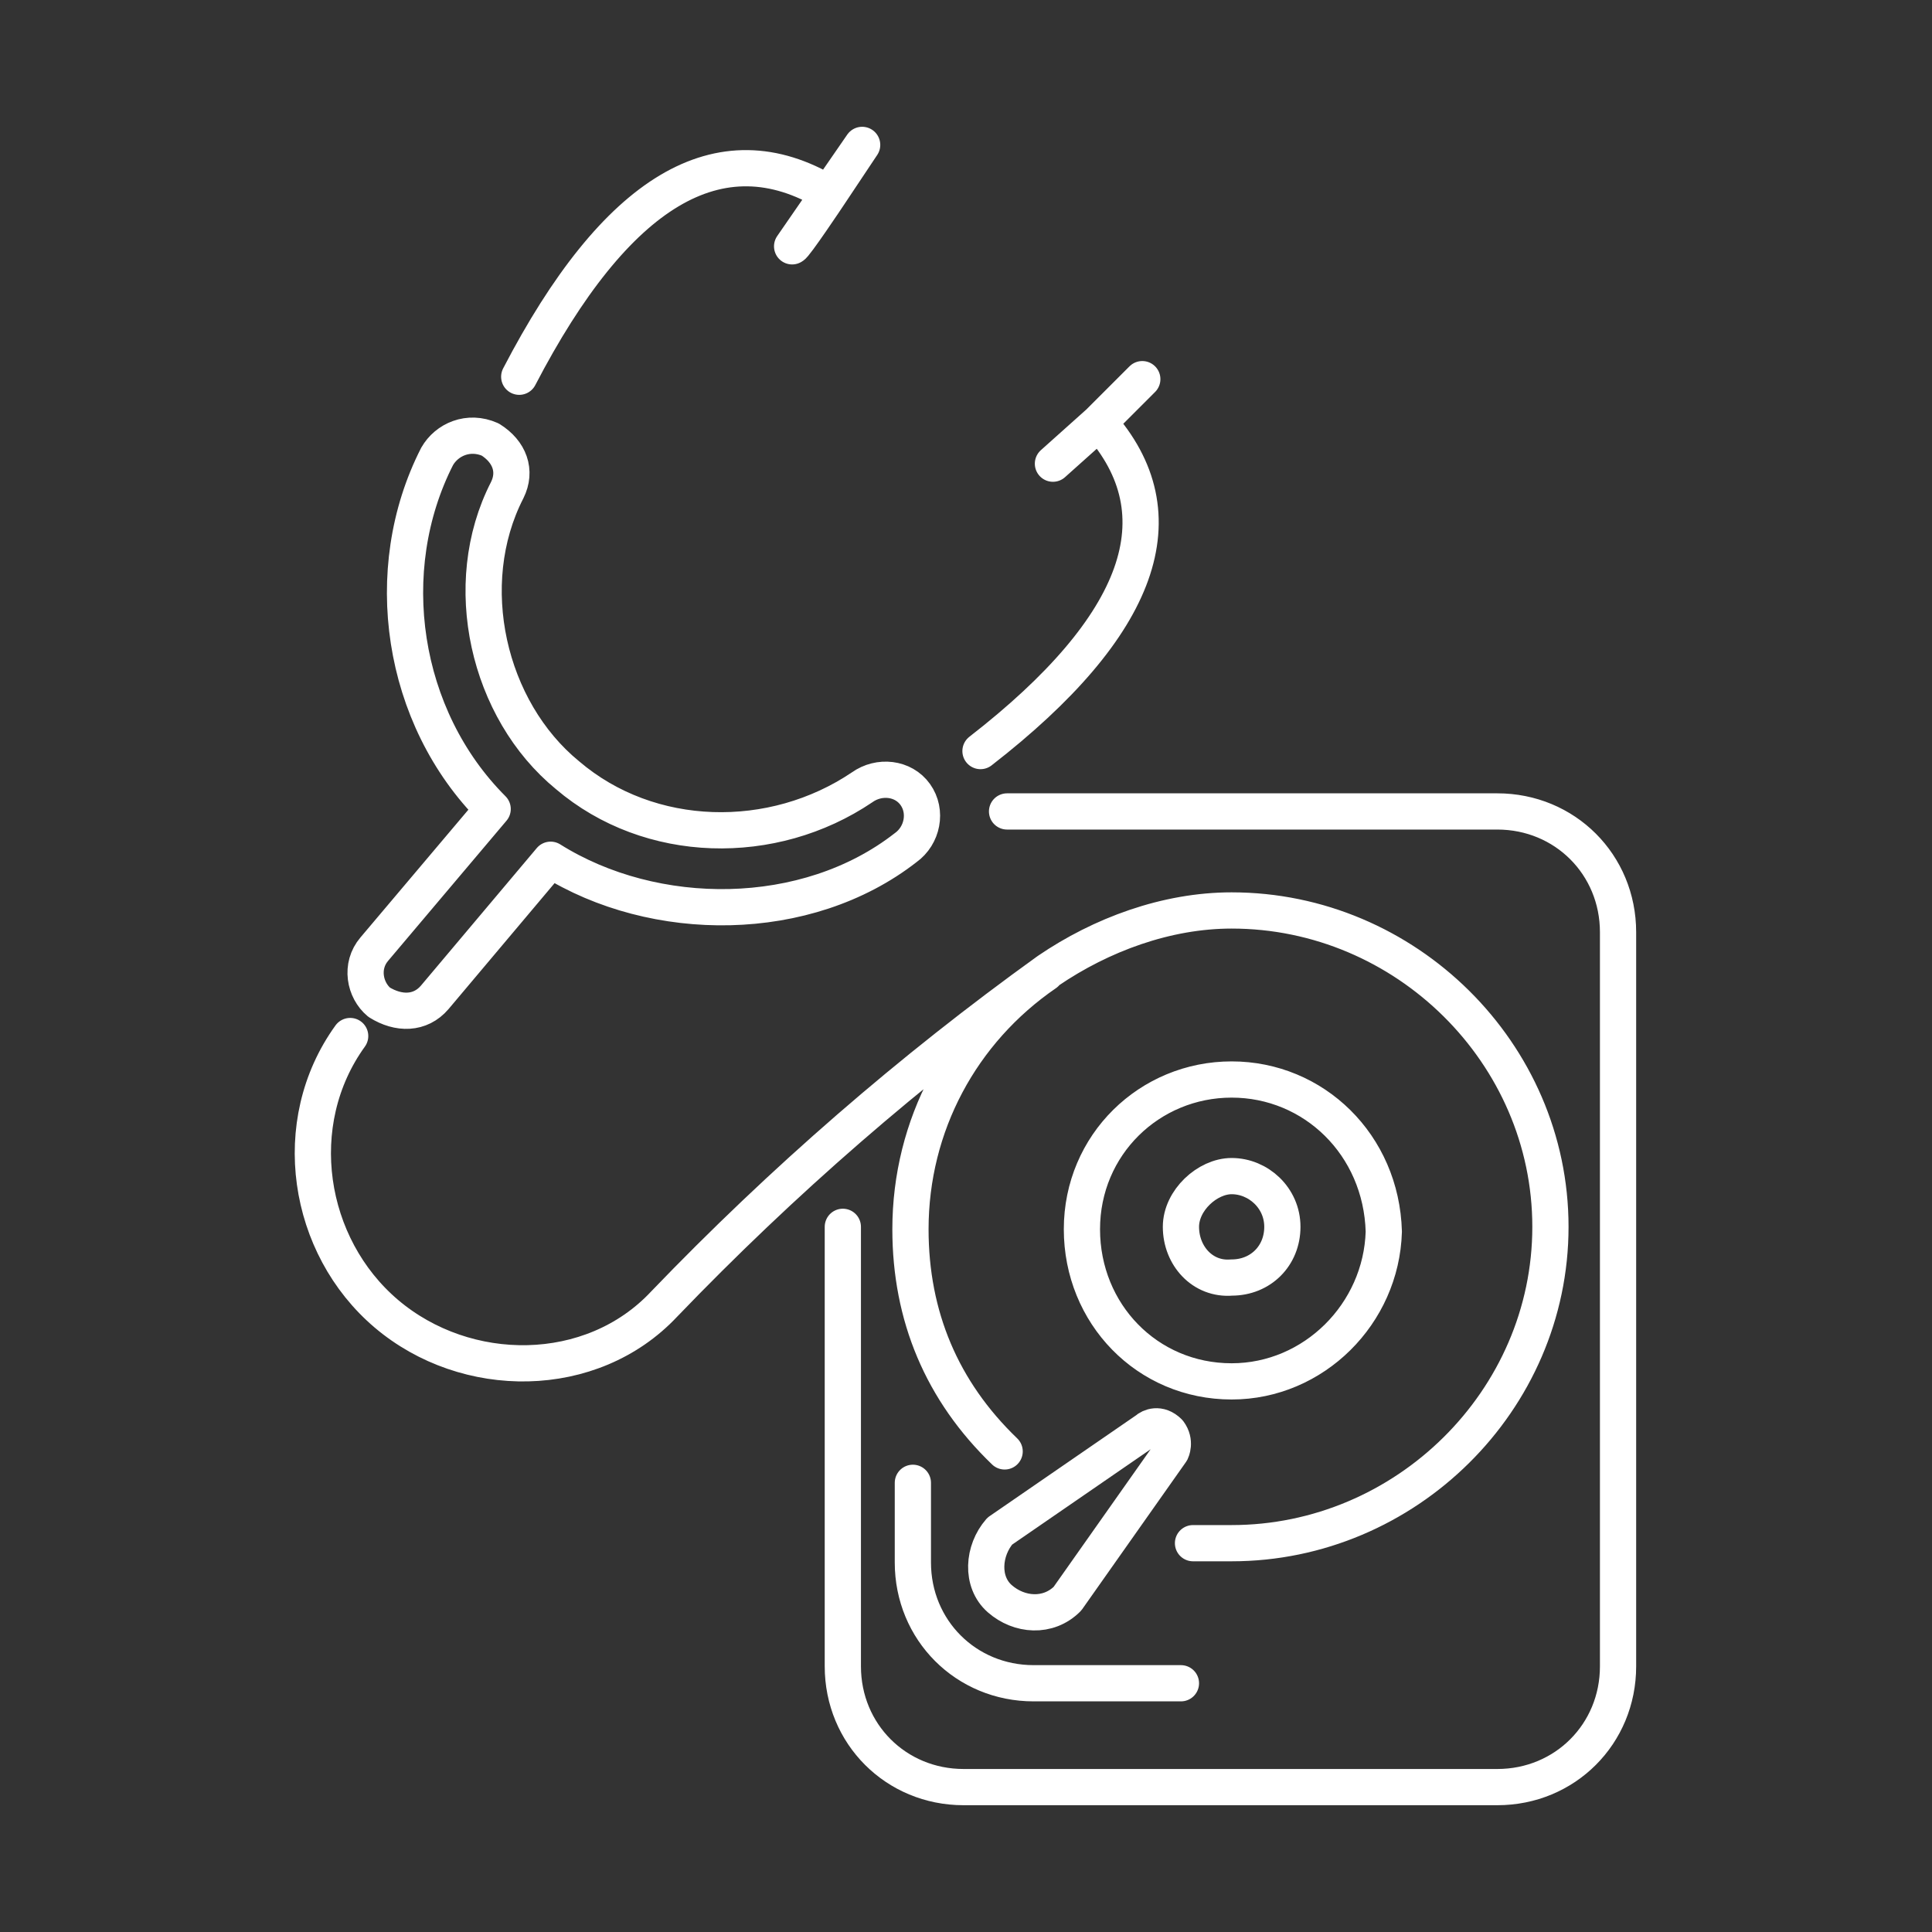 <?xml version="1.0" encoding="utf-8"?>
<!-- Generator: Adobe Illustrator 28.2.0, SVG Export Plug-In . SVG Version: 6.00 Build 0)  -->
<svg version="1.1" id="Layer_1" xmlns="http://www.w3.org/2000/svg" xmlns:xlink="http://www.w3.org/1999/xlink" x="0px" y="0px"
	 viewBox="0 0 80 80" style="enable-background:new 0 0 80 80;" xml:space="preserve">
<rect x="0" y="0" width="80" height="80" fill="#333333" stroke="none"/>
<style type="text/css">
	.st0{fill:none;stroke:#FFFFFF;stroke-width:1.5;stroke-linecap:round;stroke-linejoin:round;}
</style>
<path class="st0" d="M37.8,61.4v3.3c0,2.8,2.2,5,5,5h6.1 M45.5,17.5l-1.9,1.7 M45.5,17.5l1.8-1.8 M45.5,17.5
	c3.4,3.8,1.8,8.4-4.9,13.6 M34.9,50.8V69c0,2.8,2.2,5,5,5H62c2.8,0,5-2.2,5-5V38.6c0-2.8-2.2-5-5-5H41.7 M21.5,15.6
	c4-7.7,8.3-10.3,12.8-7.6 M34.3,8.1L35.7,6l-2.9,4.2C32.9,10.2,34.3,8.1,34.3,8.1z M41.6,60.1c-2.6-2.5-3.9-5.6-3.9-9.2
	c0-4.3,2.1-8.2,5.6-10.6 M43.4,40.2c2.2-1.5,4.9-2.5,7.6-2.5c7.2,0,13.2,5.9,13.2,13.1c0,7.2-6,13.1-13.2,13.1c-0.5,0-1.1,0-1.6,0
	 M43.4,40.2c-5.7,4.1-11,8.7-15.9,13.8c-3,3.2-8.2,3.2-11.5,0.4c-3.3-2.8-4.1-7.9-1.5-11.5 M48.4,59.3c-0.4-0.4-0.8-0.2-0.9-0.1
	l-6.1,4.2c-0.7,0.8-0.8,2.1,0,2.8c0.8,0.7,2,0.8,2.8,0l4.3-6.1C48.5,60.1,48.7,59.7,48.4,59.3z M51,44.7c-3.4,0-6.2,2.7-6.2,6.2
	c0,3.5,2.7,6.3,6.2,6.3c3.4,0,6.2-2.8,6.3-6.2c0,0,0,0,0,0C57.2,47.4,54.4,44.7,51,44.7L51,44.7z M48.9,50.8c0-1.1,1.1-2.1,2.1-2.1
	c1.1,0,2.1,0.9,2.1,2.1c0,1.2-0.9,2.1-2.1,2.1c0,0,0,0,0,0C49.8,53,48.9,52,48.9,50.8z M18.1,18.9c0.4-0.7,1.3-1.1,2.2-0.7
	c0.8,0.5,1.1,1.3,0.7,2.1c-2,3.9-0.8,9.1,2.5,11.8c3.4,2.9,8.5,3,12.2,0.5c0.7-0.5,1.7-0.4,2.2,0.3c0.5,0.7,0.3,1.7-0.4,2.2
	c-4.1,3.2-10.4,3.2-14.7,0.5l-4.8,5.7c-0.6,0.7-1.5,0.7-2.3,0.2c-0.6-0.5-0.8-1.5-0.2-2.2l4.9-5.8C16.6,29.7,15.7,23.6,18.1,18.9
	L18.1,18.9z"/>
</svg>

